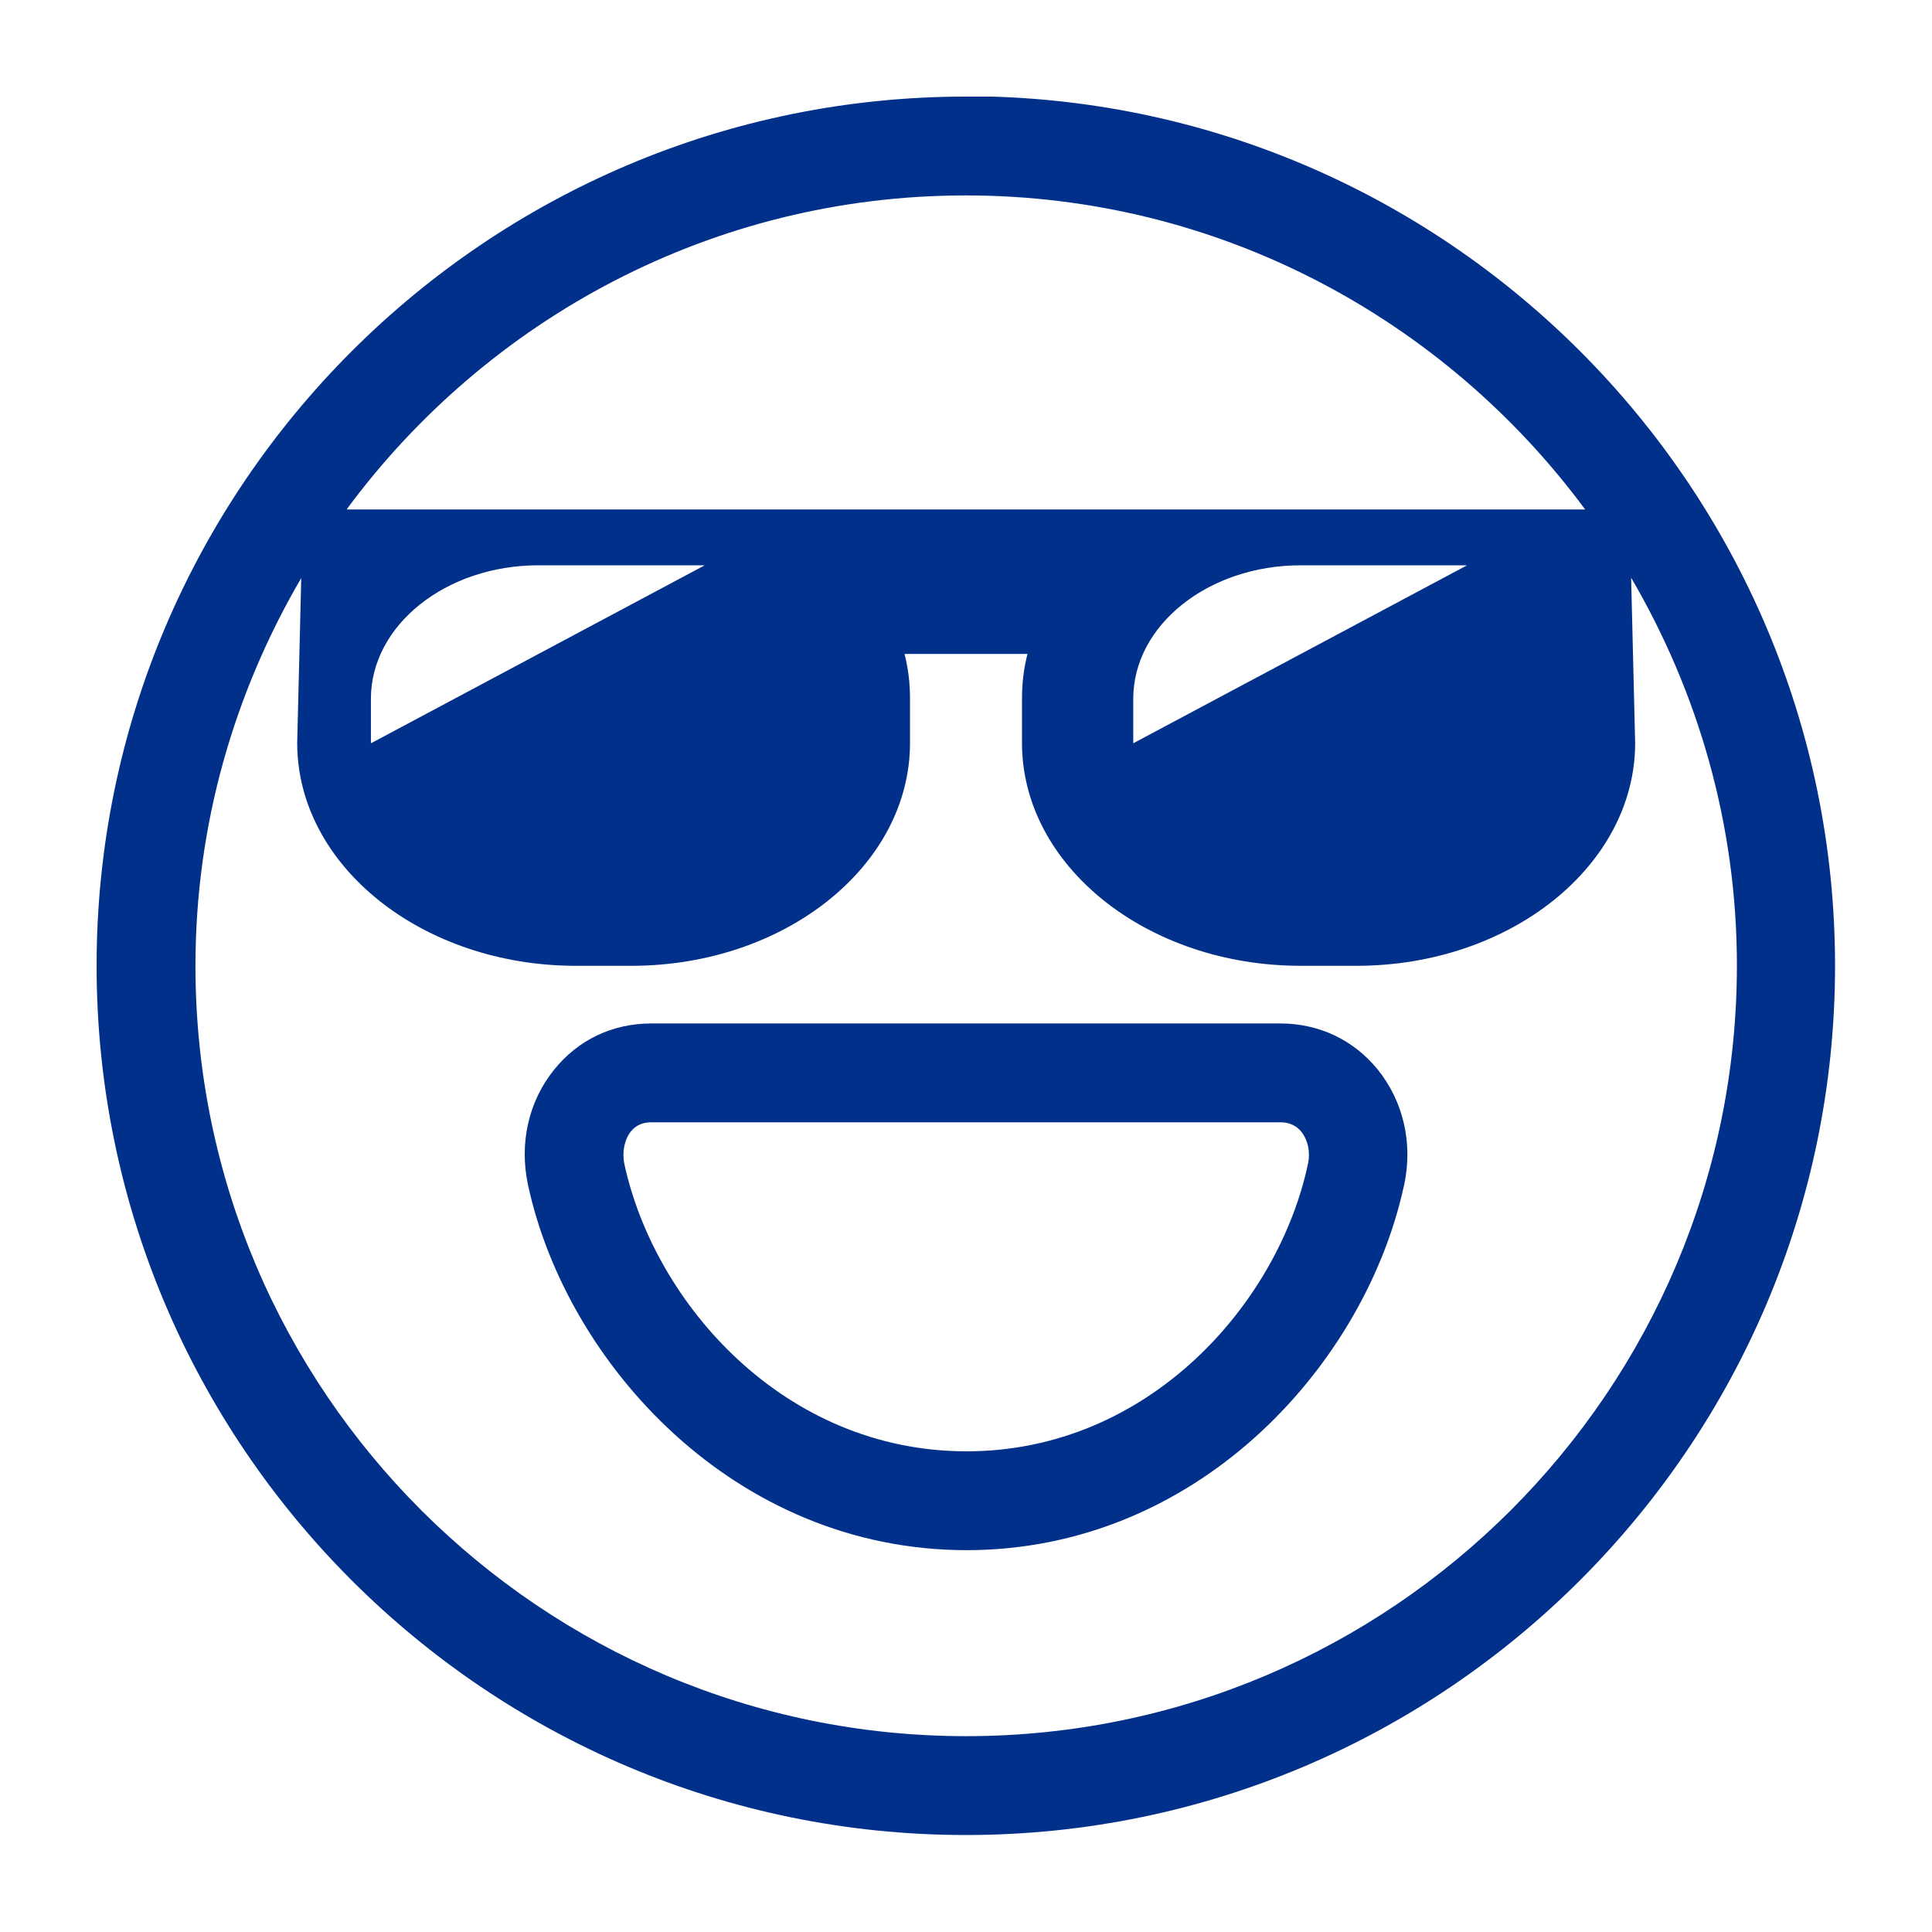<svg width="60" height="60" viewBox="0 0 60 60" fill="none" xmlns="http://www.w3.org/2000/svg">
<g clip-path="url(#clip0_229_5976)">
<path d="M30.006 48.142C37.131 48.142 42.229 42.523 43.532 37.12L43.611 36.78C43.883 35.488 43.577 34.197 42.784 33.212C42.036 32.294 40.96 31.784 39.759 31.784H20.23C19.018 31.784 17.953 32.294 17.206 33.223C16.413 34.208 16.118 35.511 16.401 36.814C17.591 42.308 22.779 48.142 30.029 48.142H30.006ZM19.584 35.149C19.743 34.945 19.958 34.854 20.23 34.854H39.771C40.042 34.854 40.258 34.956 40.416 35.149C40.62 35.409 40.7 35.783 40.62 36.145C39.703 40.473 35.681 45.072 30.017 45.072C24.353 45.072 20.332 40.484 19.392 36.157C19.312 35.783 19.392 35.398 19.584 35.149Z" fill="#01308A"/>
<path d="M29.994 3C15.11 3 3 15.109 3 29.994C3 44.879 15.11 56.988 29.994 56.988C44.879 56.988 56.989 44.879 56.989 29.994C56.989 15.109 44.879 2.988 29.994 2.988V3ZM10.771 15.811C15.132 9.91 22.122 6.069 29.994 6.069C37.867 6.069 44.868 9.921 49.229 15.823H10.771V15.811ZM45.581 17.545L35.194 23.084V21.702C35.194 19.414 37.527 17.556 40.393 17.556H45.593L45.581 17.545ZM21.906 17.545L11.519 23.084V21.702C11.519 19.414 13.852 17.556 16.718 17.556H21.918L21.906 17.545ZM17.873 29.994H19.607C24.376 29.994 28.261 26.89 28.261 23.073V21.691C28.261 21.215 28.204 20.75 28.091 20.309H31.909C31.796 20.75 31.739 21.215 31.739 21.691V23.073C31.739 26.89 35.624 29.994 40.393 29.994H42.127C46.895 29.994 50.781 26.89 50.781 23.073C50.736 21.362 50.702 19.652 50.656 17.941C52.729 21.487 53.941 25.587 53.941 29.983C53.941 43.18 43.203 53.918 30.006 53.918C16.809 53.918 6.07 43.202 6.07 29.994C6.07 25.599 7.282 21.498 9.355 17.952C9.31 19.663 9.276 21.362 9.23 23.073C9.23 26.89 13.116 29.994 17.885 29.994H17.873Z" fill="#01308A"/>
</g>
<defs>
<clipPath id="clip0_229_5976">
<rect width="54" height="54" fill="white" transform="translate(3 3)"/>
</clipPath>
</defs>
</svg>
